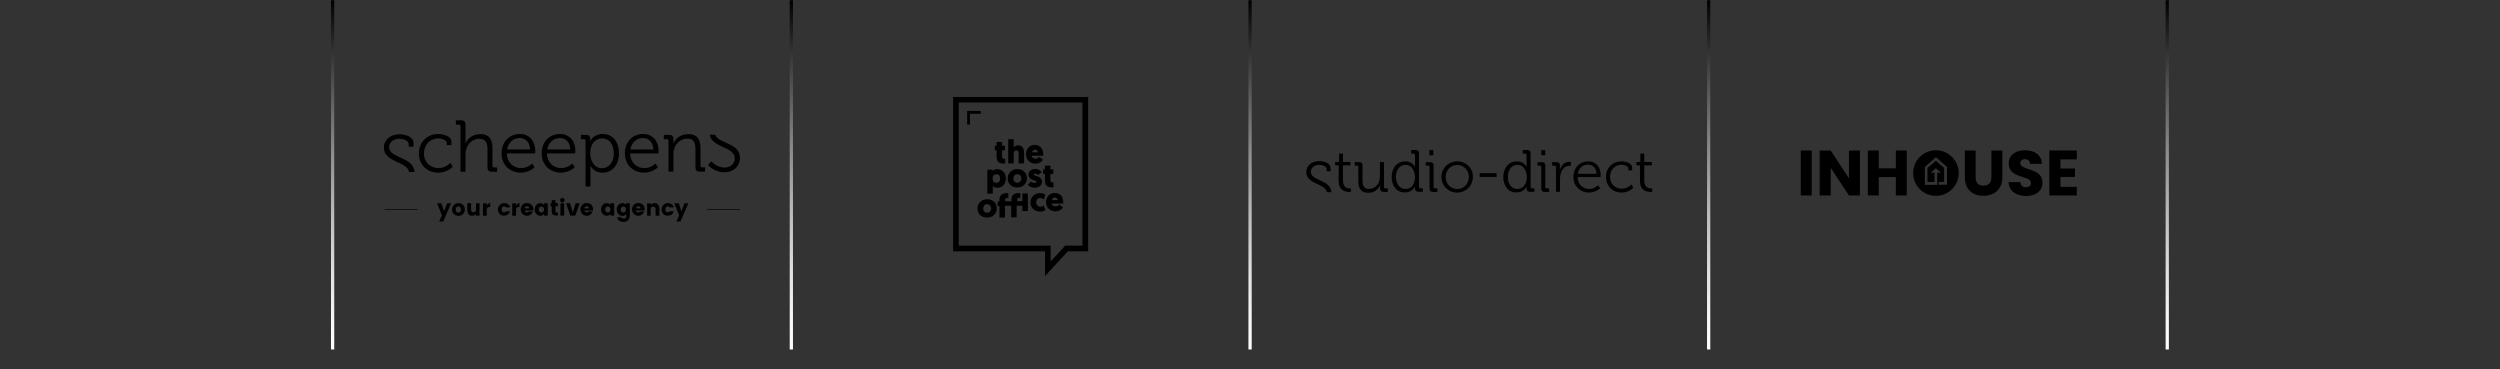 <?xml version="1.0" encoding="utf-8"?>
<!-- Generator: Adobe Illustrator 26.0.3, SVG Export Plug-In . SVG Version: 6.00 Build 0)  -->
<svg version="1.1" id="Laag_1" xmlns="http://www.w3.org/2000/svg" xmlns:xlink="http://www.w3.org/1999/xlink" x="0px" y="0px"
	 viewBox="0 0 1920 283.5" style="enable-background:new 0 0 1920 283.5;" xml:space="preserve">
<rect x="0" y="0" width="1920" height="283.5" fill="#333333" stroke="none"/>
<style type="text/css">
	.st0{fill:url(#SVGID_1_);}
	.st1{fill:url(#SVGID_00000070801077543240981890000006800582568473882285_);}
	.st2{fill:url(#SVGID_00000159453020750705255340000008232479949932694161_);}
	.st3{fill:url(#SVGID_00000127039119194767975260000009674969663812614843_);}
	.st4{fill:url(#SVGID_00000041295874453551964420000012064346314060387731_);}
	.st5{fill:url(#SVGID_00000164489451710047379770000005529719342623223460_);}
	.st6{fill:url(#SVGID_00000112607947923633722770000016061838774277928352_);}
	.st7{fill:url(#SVGID_00000000188887687116556180000011510123412393052833_);}
	.st8{fill:url(#SVGID_00000097494320616252714570000006519123536033781152_);}
	.st9{fill:url(#SVGID_00000123427644378851161240000007957075695494833079_);}
	.st10{fill:url(#SVGID_00000144306088038280228450000013665935778368811197_);}
	.st11{fill:url(#SVGID_00000125566803190085454060000009846604118979210128_);}
</style>
<linearGradient id="SVGID_1_" gradientUnits="userSpaceOnUse" x1="255.5" y1="1114.7" x2="255.5" y2="1382.914" gradientTransform="matrix(1 0 0 -1 0 1383.068)">
	<stop  offset="0" style="stop-color:#FFFFFF"/>
	<stop  offset="8.552663e-02" style="stop-color:#F7F7F7"/>
	<stop  offset="0.219" style="stop-color:#E1E1E1"/>
	<stop  offset="0.384" style="stop-color:#BCBCBC"/>
	<stop  offset="0.574" style="stop-color:#8A8A8A"/>
	<stop  offset="0.785" style="stop-color:#494949"/>
	<stop  offset="1" style="stop-color:#000000"/>
</linearGradient>
<rect x="254.2" y="0.2" class="st0" width="2.5" height="268.2"/>
<linearGradient id="SVGID_00000117643387791819549560000014973508337532801434_" gradientUnits="userSpaceOnUse" x1="960" y1="1114.7" x2="960" y2="1382.914" gradientTransform="matrix(1 0 0 -1 0 1383.068)">
	<stop  offset="0" style="stop-color:#FFFFFF"/>
	<stop  offset="8.552663e-02" style="stop-color:#F7F7F7"/>
	<stop  offset="0.219" style="stop-color:#E1E1E1"/>
	<stop  offset="0.384" style="stop-color:#BCBCBC"/>
	<stop  offset="0.574" style="stop-color:#8A8A8A"/>
	<stop  offset="0.785" style="stop-color:#494949"/>
	<stop  offset="1" style="stop-color:#000000"/>
</linearGradient>
<rect x="958.8" y="0.2" style="fill:url(#SVGID_00000117643387791819549560000014973508337532801434_);" width="2.5" height="268.2"/>
<linearGradient id="SVGID_00000103944247982696024560000013978053110832705426_" gradientUnits="userSpaceOnUse" x1="607.75" y1="1114.7" x2="607.75" y2="1382.914" gradientTransform="matrix(1 0 0 -1 0 1383.068)">
	<stop  offset="0" style="stop-color:#FFFFFF"/>
	<stop  offset="8.552663e-02" style="stop-color:#F7F7F7"/>
	<stop  offset="0.219" style="stop-color:#E1E1E1"/>
	<stop  offset="0.384" style="stop-color:#BCBCBC"/>
	<stop  offset="0.574" style="stop-color:#8A8A8A"/>
	<stop  offset="0.785" style="stop-color:#494949"/>
	<stop  offset="1" style="stop-color:#000000"/>
</linearGradient>
<rect x="606.5" y="0.2" style="fill:url(#SVGID_00000103944247982696024560000013978053110832705426_);" width="2.5" height="268.2"/>
<linearGradient id="SVGID_00000171689328469961583720000007744240924822223000_" gradientUnits="userSpaceOnUse" x1="1312.25" y1="1114.7" x2="1312.25" y2="1382.914" gradientTransform="matrix(1 0 0 -1 0 1383.068)">
	<stop  offset="0" style="stop-color:#FFFFFF"/>
	<stop  offset="8.552663e-02" style="stop-color:#F7F7F7"/>
	<stop  offset="0.219" style="stop-color:#E1E1E1"/>
	<stop  offset="0.384" style="stop-color:#BCBCBC"/>
	<stop  offset="0.574" style="stop-color:#8A8A8A"/>
	<stop  offset="0.785" style="stop-color:#494949"/>
	<stop  offset="1" style="stop-color:#000000"/>
</linearGradient>
<rect x="1311" y="0.2" style="fill:url(#SVGID_00000171689328469961583720000007744240924822223000_);" width="2.5" height="268.2"/>
<linearGradient id="SVGID_00000046334122203530534780000013475866148782390420_" gradientUnits="userSpaceOnUse" x1="1664.5" y1="1114.7" x2="1664.5" y2="1382.914" gradientTransform="matrix(1 0 0 -1 0 1383.068)">
	<stop  offset="0" style="stop-color:#FFFFFF"/>
	<stop  offset="8.552663e-02" style="stop-color:#F7F7F7"/>
	<stop  offset="0.219" style="stop-color:#E1E1E1"/>
	<stop  offset="0.384" style="stop-color:#BCBCBC"/>
	<stop  offset="0.574" style="stop-color:#8A8A8A"/>
	<stop  offset="0.785" style="stop-color:#494949"/>
	<stop  offset="1" style="stop-color:#000000"/>
</linearGradient>
<rect x="1663.2" y="0.2" style="fill:url(#SVGID_00000046334122203530534780000013475866148782390420_);" width="2.5" height="268.2"/>
<g>
	<path d="M336.7,129.1c-6,0-11.1-4.3-11.1-11.3c0-6.9,4.9-11.5,11-11.5c2.3,0,6.5,1.1,6.5,3.5v1.6h3.6v-2.5c0-4.7-6.9-6-10.1-6
		c-8.5,0-14.9,6.2-14.9,14.9c0,8.8,6.4,14.8,14.9,14.8c7.2,0,11.1-4.6,11.1-4.6l-1.8-2.9C345.8,125.1,342.4,129.1,336.7,129.1"/>
	<path d="M378.2,127.4v-13.4c0-7-2.4-11-9.5-11c-6.3,0-10.1,4.3-11.2,7h-0.1c0,0,0.1-1,0.1-2.3V95.7c0-2.3-1-3.3-3.4-3.3h-4v3.3h2.3
		c0.8,0,1.3,0.5,1.3,1.3v34.9h3.8v-13.5c0-1.4,0.1-2.6,0.5-3.8c1.3-4.7,5.4-8,10.2-8c5.5,0,6.2,4,6.2,8.4v13.5c0,2.4,1,3.4,3.4,3.4
		h4v-3.3h-2.3C378.6,128.5,378.2,128.2,378.2,127.4"/>
	<path d="M399.2,102.9c-7.6,0-14,5.6-14,14.9c0,8.8,6.4,14.8,14.8,14.8c6.4,0,10.6-4.1,10.6-4.1l-1.9-2.9c0,0-3.3,3.5-8.5,3.5
		c-5.9,0-10.8-4.2-11-11.3H411c0,0,0.1-1.3,0.1-1.9C411,108.9,407,102.9,399.2,102.9 M389.4,114.8c1-5.7,5.1-8.8,9.7-8.8
		c4.2,0,7.8,2.9,8,8.8H389.4z"/>
	<path d="M430,102.9c-7.6,0-14,5.6-14,14.9c0,8.8,6.4,14.8,14.8,14.8c6.4,0,10.6-4.1,10.6-4.1l-1.9-2.9c0,0-3.3,3.5-8.5,3.5
		c-5.9,0-10.8-4.2-11-11.3h21.8c0,0,0.1-1.3,0.1-1.9C441.9,108.9,437.9,102.9,430,102.9 M420.3,114.8c1-5.7,5.1-8.8,9.7-8.8
		c4.2,0,7.8,2.9,8,8.8H420.3z"/>
	<path d="M463,102.9c-7.5,0-9.7,5.6-9.7,5.6h-0.1c0,0,0.1-0.8,0.1-1.9c0-2-1-3-3.3-3h-3.9v3.3h2.3c0.8,0,1.3,0.5,1.3,1.3v35h3.8
		v-13.5c0-1.4-0.1-2.4-0.1-2.4h0.1c0,0,2.3,5.3,9.3,5.3c7.3,0,12.6-5.9,12.6-14.8C475.3,108.9,470.6,102.9,463,102.9 M462.3,129.2
		c-5.9,0-9-5.7-9-11.4c0-8,4.4-11.5,9.2-11.5c5.3,0,8.9,4.4,8.9,11.4C471.4,125,467.3,129.2,462.3,129.2"/>
	<path d="M493.9,102.9c-7.6,0-14,5.6-14,14.9c0,8.8,6.4,14.8,14.8,14.8c6.4,0,10.6-4.1,10.6-4.1l-1.9-2.9c0,0-3.3,3.5-8.5,3.5
		c-5.9,0-10.8-4.2-11-11.3h21.8c0,0,0.1-1.3,0.1-1.9C505.8,108.9,501.8,102.9,493.9,102.9 M484.1,114.8c1-5.7,5.1-8.8,9.7-8.8
		c4.2,0,7.8,2.9,8,8.8H484.1z"/>
	<path d="M538,127.4v-13.4c0-7-2.4-11-9.5-11c-6.7,0-10.2,4.6-11.3,7.1h-0.1c0,0,0.1-0.9,0.1-2v-1.3c0-2.2-1.1-3.2-3.4-3.2h-4v3.3
		h2.3c0.8,0,1.3,0.5,1.3,1.3v23.6h3.8v-13.5c0-1.4,0.1-2.6,0.5-3.8c1.3-4.7,5.4-8,10.3-8c5.4,0,6.1,4,6.1,8.4v13.5
		c0,2.4,1,3.4,3.4,3.4h4v-3.3h-2.3C538.4,128.5,538,128.2,538,127.4"/>
	<path d="M298.8,112.9c0-3.3,3-6.3,8.1-6.3c3.7,0,7,1.7,7,4.2v1.9h3.7v-2.8c0-5.1-6.9-6.8-10.7-6.8c-7.3,0-12.1,4.6-12.1,10.1
		c0,11.7,17.8,10.5,19.4,18.9h4.2C317.4,120,298.8,121.9,298.8,112.9"/>
	<path d="M549.2,103.5H545c1.9,10.2,19.3,8.9,19.3,18.2c0,4.2-3.5,7-7.9,7c-6.2,0-10.2-4.9-10.2-4.9l-2.4,2.9c0,0,4.4,5.6,12.5,5.6
		c7.4,0,12-5,12-10.9C568.5,109.6,551.9,110.5,549.2,103.5"/>
	<polygon points="339.4,165.4 335.7,156.1 339,156.1 341.1,162.3 343.4,156.1 346.4,156.1 340.4,170.1 337.3,170.1 	"/>
	<path d="M348.6,164.4c-1-0.9-1.4-2.1-1.4-3.5s0.5-2.6,1.4-3.5c1-0.9,2.2-1.4,3.5-1.4c1.4,0,2.6,0.5,3.5,1.4c1,0.9,1.4,2.1,1.4,3.5
		s-0.5,2.6-1.4,3.5c-0.9,0.9-2.1,1.4-3.5,1.4C350.7,165.7,349.5,165.3,348.6,164.4 M353.5,162.7c0.4-0.5,0.5-1,0.5-1.8
		s-0.2-1.4-0.6-1.8c-0.4-0.4-0.9-0.6-1.4-0.6s-1,0.2-1.4,0.6c-0.4,0.4-0.6,1-0.6,1.8s0.2,1.4,0.6,1.8c0.4,0.5,0.9,0.6,1.4,0.6
		S353.1,163,353.5,162.7"/>
	<path d="M365.4,156.1h2.9v9.5h-2.9v-1.4c-0.6,1-1.5,1.5-2.9,1.5c-1.1,0-2-0.4-2.6-1.1c-0.6-0.7-1-1.7-1-3v-5.6h2.9v5.1
		c0,0.6,0.2,1.1,0.5,1.4c0.4,0.4,0.8,0.5,1.4,0.5s1-0.2,1.4-0.5s0.5-0.8,0.5-1.4V156.1z"/>
	<path d="M373.8,156.1v1.8c0.7-1.3,1.6-1.9,2.7-1.9v3h-0.7c-0.6,0-1.2,0.2-1.5,0.5c-0.4,0.4-0.5,0.9-0.5,1.7v4.5h-2.9v-9.5
		L373.8,156.1L373.8,156.1z"/>
	<path d="M383.8,164.4c-0.9-0.9-1.4-2.1-1.4-3.5s0.5-2.6,1.4-3.5c0.9-0.9,2-1.4,3.4-1.4c1.2,0,2.2,0.3,3,0.9
		c0.8,0.5,1.4,1.4,1.6,2.4h-3.2c-0.3-0.5-0.7-0.8-1.4-0.8s-1.1,0.2-1.4,0.6c-0.3,0.5-0.5,1-0.5,1.7c0,0.7,0.2,1.3,0.5,1.7
		s0.7,0.6,1.4,0.6c0.4,0,0.6-0.1,0.8-0.2c0.2-0.1,0.4-0.4,0.5-0.6h3.2c-0.3,1-0.8,1.8-1.6,2.4c-0.8,0.6-1.8,0.9-2.9,0.9
		C385.9,165.7,384.7,165.3,383.8,164.4"/>
	<path d="M396.3,156.1v1.8c0.7-1.3,1.6-1.9,2.7-1.9v3h-0.7c-0.6,0-1.2,0.2-1.5,0.5c-0.4,0.4-0.5,0.9-0.5,1.7v4.5h-2.9v-9.5
		L396.3,156.1L396.3,156.1z"/>
	<path d="M404.7,165.7c-1.4,0-2.5-0.5-3.4-1.4c-0.9-0.9-1.4-2.1-1.4-3.5s0.5-2.6,1.4-3.5c0.9-0.9,2-1.4,3.4-1.4
		c1.4,0,2.5,0.5,3.5,1.3c0.9,0.9,1.4,2.1,1.4,3.6c0,0.4,0,0.6-0.1,0.9h-6.6c0.1,0.5,0.3,0.7,0.5,1c0.4,0.3,0.6,0.4,1,0.4
		c0.4,0,0.6,0,0.8-0.1c0.2-0.1,0.3-0.2,0.4-0.2c0.1-0.1,0.2-0.2,0.4-0.4h3.2c-0.3,1-0.8,1.7-1.6,2.3
		C406.8,165.4,405.8,165.7,404.7,165.7 M405.9,158.9c-0.4-0.3-0.7-0.5-1.2-0.5s-0.9,0.2-1.2,0.5c-0.4,0.3-0.5,0.6-0.6,1.1h3.5
		C406.4,159.5,406.3,159.2,405.9,158.9"/>
	<path d="M411.9,164.4c-0.8-0.9-1.3-2.1-1.3-3.5s0.5-2.6,1.3-3.5c0.8-0.9,1.9-1.4,3.1-1.4c1.2,0,2.2,0.5,2.8,1.4v-1.3h2.9v9.5h-2.9
		v-1.4c-0.7,1-1.6,1.5-2.8,1.5C413.8,165.7,412.8,165.3,411.9,164.4 M417.2,162.6c0.5-0.5,0.6-1,0.6-1.7c0-0.7-0.2-1.4-0.6-1.7
		s-0.9-0.6-1.4-0.6s-1,0.2-1.4,0.6s-0.6,1-0.6,1.7c0,0.7,0.2,1.4,0.6,1.7c0.5,0.4,0.9,0.6,1.4,0.6S416.8,163,417.2,162.6"/>
	<path d="M427.4,163.1h1.1v2.4H427c-1.1,0-1.9-0.3-2.4-0.7c-0.5-0.5-0.9-1.3-0.9-2.4v-4h-0.9V156h0.9v-2.3h2.9v2.3h1.9v2.4h-1.9v4
		C426.5,162.9,426.8,163.1,427.4,163.1"/>
	<path d="M433.1,155c-0.4,0.4-0.7,0.5-1.2,0.5s-0.9-0.2-1.2-0.5c-0.4-0.4-0.5-0.7-0.5-1.3c0-0.5,0.2-0.9,0.5-1.2
		c0.4-0.4,0.7-0.5,1.2-0.5s0.9,0.2,1.2,0.5c0.4,0.4,0.5,0.7,0.5,1.2C433.5,154.3,433.3,154.7,433.1,155 M430.4,156.1h2.9v9.5h-2.9
		V156.1z"/>
	<polygon points="434.7,156.1 437.8,156.1 439.9,163.2 442.1,156.1 445.2,156.1 441.8,165.6 438,165.6 	"/>
	<path d="M450.6,165.7c-1.4,0-2.5-0.5-3.4-1.4c-0.9-0.9-1.4-2.1-1.4-3.5s0.5-2.6,1.4-3.5c0.9-0.9,2-1.4,3.4-1.4
		c1.4,0,2.5,0.5,3.5,1.3c0.9,0.9,1.4,2.1,1.4,3.6c0,0.4,0,0.6-0.1,0.9h-6.6c0.1,0.5,0.3,0.7,0.5,1c0.4,0.3,0.6,0.4,1,0.4
		c0.4,0,0.6,0,0.8-0.1c0.2-0.1,0.3-0.2,0.4-0.2c0.1-0.1,0.2-0.2,0.4-0.4h3.2c-0.3,1-0.8,1.7-1.6,2.3
		C452.7,165.4,451.7,165.7,450.6,165.7 M451.8,158.9c-0.4-0.3-0.7-0.5-1.2-0.5s-0.9,0.2-1.2,0.5c-0.4,0.3-0.5,0.6-0.6,1.1h3.5
		C452.4,159.5,452.1,159.2,451.8,158.9"/>
	<path d="M462.9,164.4c-0.8-0.9-1.3-2.1-1.3-3.5s0.5-2.6,1.3-3.5c0.8-0.9,1.9-1.4,3.1-1.4c1.2,0,2.2,0.5,2.8,1.4v-1.3h2.9v9.5h-2.9
		v-1.4c-0.7,1-1.6,1.5-2.8,1.5C464.8,165.7,463.8,165.3,462.9,164.4 M468.2,162.6c0.5-0.5,0.6-1,0.6-1.7c0-0.7-0.2-1.4-0.6-1.7
		s-0.9-0.6-1.4-0.6s-1,0.2-1.4,0.6c-0.5,0.5-0.6,1-0.6,1.7c0,0.7,0.2,1.4,0.6,1.7c0.5,0.4,0.9,0.6,1.4,0.6S467.8,163,468.2,162.6"/>
	<path d="M474.9,164.4c-0.8-0.9-1.3-2.1-1.3-3.5s0.5-2.6,1.3-3.5c0.8-0.9,1.9-1.4,3.1-1.4c1.2,0,2.2,0.5,2.8,1.4v-1.3h2.9v9.5
		c0,1.4-0.4,2.4-1.1,3.3c-0.4,0.5-0.9,0.8-1.5,1.1s-1.4,0.4-2.2,0.4c-1.4,0-2.6-0.3-3.4-0.9c-0.8-0.6-1.4-1.5-1.4-2.7h2.9
		c0.3,0.7,1,1.1,2.1,1.1c0.5,0,1-0.2,1.4-0.5s0.5-0.9,0.5-1.7v-1.4c-0.7,1-1.6,1.5-2.8,1.5C476.8,165.7,475.7,165.3,474.9,164.4
		 M480.1,162.6c0.5-0.5,0.6-1,0.6-1.7c0-0.7-0.2-1.4-0.6-1.7c-0.5-0.4-0.9-0.6-1.4-0.6s-1,0.2-1.4,0.6s-0.6,1-0.6,1.7
		c0,0.7,0.2,1.4,0.6,1.7c0.5,0.4,0.9,0.6,1.4,0.6S479.6,163,480.1,162.6"/>
	<path d="M490.2,165.7c-1.4,0-2.5-0.5-3.4-1.4c-0.9-0.9-1.4-2.1-1.4-3.5s0.5-2.6,1.4-3.5c0.9-0.9,2-1.4,3.4-1.4
		c1.4,0,2.5,0.5,3.5,1.3c0.9,0.9,1.4,2.1,1.4,3.6c0,0.4,0,0.6-0.1,0.9h-6.6c0.1,0.5,0.3,0.7,0.5,1c0.4,0.3,0.6,0.4,1,0.4
		s0.6,0,0.8-0.1c0.2-0.1,0.3-0.2,0.4-0.2c0.1-0.1,0.2-0.2,0.4-0.4h3.2c-0.3,1-0.8,1.7-1.6,2.3C492.4,165.4,491.4,165.7,490.2,165.7
		 M491.5,158.9c-0.4-0.3-0.7-0.5-1.2-0.5s-0.9,0.2-1.2,0.5c-0.4,0.3-0.5,0.6-0.6,1.1h3.5C492,159.5,491.8,159.2,491.5,158.9"/>
	<path d="M499.9,156.1v1.4c0.6-1,1.5-1.5,2.9-1.5c1.1,0,2,0.4,2.6,1.1c0.6,0.7,1,1.7,1,3v5.6h-2.9v-5.1c0-0.6-0.2-1.1-0.5-1.4
		c-0.4-0.4-0.8-0.5-1.4-0.5s-1,0.2-1.4,0.5c-0.4,0.4-0.5,0.8-0.5,1.4v5.1H497v-9.5H499.9z"/>
	<path d="M509.5,164.4c-0.9-0.9-1.4-2.1-1.4-3.5s0.5-2.6,1.4-3.5c0.9-0.9,2-1.4,3.4-1.4c1.2,0,2.2,0.3,3,0.9
		c0.8,0.5,1.4,1.4,1.6,2.4h-3.2c-0.3-0.5-0.7-0.8-1.4-0.8c-0.6,0-1.1,0.2-1.4,0.6c-0.3,0.5-0.5,1-0.5,1.7c0,0.7,0.2,1.3,0.5,1.7
		s0.7,0.6,1.4,0.6c0.4,0,0.6-0.1,0.8-0.2c0.2-0.1,0.4-0.4,0.5-0.6h3.2c-0.3,1-0.8,1.8-1.6,2.4c-0.8,0.6-1.8,0.9-2.9,0.9
		C511.5,165.7,510.4,165.3,509.5,164.4"/>
	<polygon points="521.6,165.4 517.9,156.1 521.3,156.1 523.3,162.3 525.7,156.1 528.7,156.1 522.6,170.1 519.5,170.1 	"/>
	<rect x="295.5" y="160.6" width="25.1" height="0.5"/>
	<rect x="543.1" y="160.6" width="25.1" height="0.5"/>
</g>
<g>
	<g>
		<path d="M1006.7,131.8c0-2.7,2.5-5.2,6.6-5.2c3,0,5.6,1.4,5.6,3.4v1.5h3v-2.2c0-4.3-5.6-5.6-8.8-5.6c-6,0-9.9,3.8-9.9,8.4
			c0,9.6,14.6,8.6,15.9,15.5h3.4C1021.9,137.7,1006.7,139.2,1006.7,131.8"/>
		<path d="M1028.4,127h-3v-2.6h3V118h3v6.4h5.7v2.6h-5.7v11.6c0,5.4,3.4,6.1,5.1,6.1c0.6,0,1-0.1,1-0.1v2.7c0,0-0.5,0.1-1.4,0.1
			c-2.6,0-8-0.9-8-8.5v-12H1028.4z"/>
	</g>
	<g>
		<path d="M1043.3,128.2c0-0.6-0.4-1-1-1h-1.9v-2.7h3.2c2,0,2.8,0.9,2.8,2.7v11.1c0,3.6,0.6,6.8,5,6.8c5.2,0,8.4-4.6,8.4-9.6v-11
			h3.1v19.2c0,0.6,0.4,1,1,1h1.9v2.7h-3.1c-1.9,0-2.8-0.9-2.8-2.5v-1c0-0.9,0.1-1.6,0.1-1.6h-0.1c-0.9,2.2-3.9,5.8-8.9,5.8
			c-5.4,0-7.8-2.9-7.8-8.9V128.2z"/>
		<path d="M1079.2,123.9c5.6,0,7.5,4.3,7.5,4.3h0.1c0,0-0.1-0.8-0.1-1.8V119c0-0.6-0.4-1-1-1h-1.9v-2.8h3.2c2,0,2.8,0.9,2.8,2.8
			v25.6c0,0.6,0.4,1,1,1h1.9v2.7h-3.2c-1.9,0-2.8-0.9-2.8-2.5c0-0.9,0.1-1.5,0.1-1.5h-0.1c0,0-1.9,4.5-7.9,4.5c-6.1,0-10-4.9-10-12
			C1068.8,128.7,1073.2,123.9,1079.2,123.9 M1086.7,135.9c0-4.6-2.4-9.3-7.2-9.3c-4,0-7.4,3.4-7.4,9.3c0,5.6,3,9.2,7.2,9.2
			C1083.2,145.2,1086.7,142.4,1086.7,135.9"/>
		<path d="M1097.9,128.2c0-0.6-0.4-1-1-1h-1.9v-2.7h3.2c2,0,2.8,0.9,2.8,2.7v16.5c0,0.6,0.4,1,1,1h1.9v2.7h-3.2
			c-2,0-2.8-0.9-2.8-2.7V128.2z M1097.8,115.3h3v3.9h-3V115.3z"/>
	</g>
	<g>
		<path d="M1119.1,123.9c6.8,0,12.1,5.1,12.1,11.9c0,6.9-5.4,12.1-12.1,12.1c-6.8,0-12.1-5.2-12.1-12.1
			C1107.1,129,1112.4,123.9,1119.1,123.9 M1119.2,145.2c4.9,0,8.9-4,8.9-9.4c0-5.2-4-9.1-8.9-9.1s-8.9,3.9-8.9,9.1
			C1110.2,141.2,1114.2,145.2,1119.2,145.2"/>
	</g>
	<g>
		<rect x="1136.4" y="133" width="13" height="2.9"/>
		<path d="M1164.9,123.9c5.6,0,7.5,4.3,7.5,4.3h0.1c0,0-0.1-0.8-0.1-1.8V119c0-0.6-0.4-1-1-1h-1.9v-2.8h3.2c2,0,2.8,0.9,2.8,2.8
			v25.6c0,0.6,0.4,1,1,1h1.9v2.7h-3.2c-1.9,0-2.8-0.9-2.8-2.5c0-0.9,0.1-1.5,0.1-1.5h-0.1c0,0-1.9,4.5-7.9,4.5c-6.1,0-10-4.9-10-12
			C1154.7,128.7,1158.9,123.9,1164.9,123.9 M1172.6,135.9c0-4.6-2.4-9.3-7.2-9.3c-4,0-7.4,3.4-7.4,9.3c0,5.6,3,9.2,7.2,9.2
			C1168.9,145.2,1172.6,142.4,1172.6,135.9"/>
		<path d="M1183.7,128.2c0-0.6-0.4-1-1-1h-1.9v-2.7h3.2c2,0,2.8,0.9,2.8,2.7v16.5c0,0.6,0.4,1,1,1h1.9v2.7h-3.2
			c-2,0-2.8-0.9-2.8-2.7V128.2z M1183.7,115.3h3v3.9h-3V115.3z"/>
	</g>
	<g>
		<path d="M1194.9,128.2c0-0.6-0.4-1-1-1h-1.9v-2.7h3.2c1.9,0,2.8,0.7,2.8,2.6v1.5c0,1-0.1,1.8-0.1,1.8h0.1c1.1-3.5,3.6-6.1,7.2-6.1
			c0.6,0,1.2,0.1,1.2,0.1v3c0,0-0.5-0.1-1.1-0.1c-3.2,0-5.6,2.5-6.6,5.9c-0.5,1.5-0.6,3-0.6,4.5v9.6h-3.1v-19H1194.9z"/>
		<path d="M1219.7,123.9c6.4,0,9.6,4.9,9.6,10.6c0,0.5-0.1,1.5-0.1,1.5h-17.6c0.1,5.8,4.1,9.1,8.9,9.1c4.2,0,6.9-2.9,6.9-2.9
			l1.5,2.4c0,0-3.4,3.3-8.5,3.3c-6.8,0-12-4.9-12-12C1208.4,128.4,1213.6,123.9,1219.7,123.9 M1226.1,133.5
			c-0.1-4.8-3.1-7.1-6.5-7.1c-3.8,0-7.1,2.5-7.9,7.1H1226.1z"/>
	</g>
	<g>
		<path d="M1245.4,123.9c2.6,0,8.1,1.1,8.1,4.9v2h-2.9v-1.4c0-1.9-3.4-2.9-5.2-2.9c-4.9,0-8.9,3.8-8.9,9.3c0,5.6,4.1,9.1,9,9.1
			c4.7,0,7.4-3.2,7.4-3.2l1.5,2.4c0,0-3.1,3.8-9,3.8c-6.9,0-12-4.9-12-12C1233.3,128.9,1238.6,123.9,1245.4,123.9"/>
		<path d="M1259.8,127h-3v-2.6h3V118h3v6.4h5.8v2.6h-5.8v11.6c0,5.4,3.4,6.1,5.1,6.1c0.6,0,1-0.1,1-0.1v2.7c0,0-0.5,0.1-1.4,0.1
			c-2.6,0-8-0.9-8-8.5v-12H1259.8z"/>
	</g>
</g>
<g>
	<path d="M736.2,78.7h95.1v109.9h-13.2l-11.2,12.2v-12.2h-70.6V78.7z M732,74.5V193h70.6v19l17.5-19h15.6V74.5H732z"/>
	<polygon points="753.2,85.2 742.8,85.2 742.8,95.7 744.9,95.7 744.9,87.4 753.2,87.4 	"/>
	<path d="M765.4,120.1c0,4,1.9,5.5,5,5.5c1.1,0,1.6-0.1,1.6-0.1v-3.6c-0.2,0-0.5,0-0.8,0c-0.9,0-1.6-0.2-1.6-1.5v-5h2.2v-3.5h-2.2
		V109h-4.2v2.9H764v3.5h1.4V120.1z"/>
	<path d="M778.6,117.4c0-1.1,0.8-1.9,1.9-1.9c1,0,1.8,0.6,1.8,1.9v8.1h4.2V118c0-2.7-0.4-6.4-4.6-6.4c-1.8,0-2.9,0.9-3.4,1.8v-6.5
		h-4.2v18.6h4.2v-8.1H778.6z"/>
	<path d="M795.2,125.7c3.5,0,5.4-2.3,5.8-3l-2.9-2.3c-0.2,0.4-1.2,1.5-2.9,1.5c-1.6,0-2.8-1-2.9-2.3h8.9c0-0.2,0-0.6,0-0.9
		c0-4.6-2.4-7.4-6.6-7.4c-4,0-6.6,3.1-6.6,7.1C788.1,122.6,790.9,125.7,795.2,125.7 M794.9,115c1.4,0,2.1,0.9,2.2,2h-4.4
		C792.8,116.1,793.4,115,794.9,115"/>
	<path d="M772.5,137c0-4.1-2.8-7.1-6.6-7.1c-2,0-3.2,1-3.6,1.4v-1h-4v18.4h4.2v-5.9c0.2,0.4,1.5,1.4,3.6,1.4
		C770,144.1,772.5,141.2,772.5,137 M765.2,140.4c-1.8,0-2.9-1.2-2.9-3.4c0-1.8,1-3.2,2.9-3.2c1.8,0,2.9,1.2,2.9,3.2
		C768.2,139,767,140.4,765.2,140.4"/>
	<path d="M773.9,137c0,4.1,3,7,7.4,7c4.2,0,7.4-3,7.4-7.1s-3.1-7.1-7.4-7.1C777,129.9,773.9,133,773.9,137 M784.4,137
		c0,1.9-1.4,3.4-3.1,3.4s-3-1.4-3-3.2c0-2,1.2-3.4,3-3.4S784.4,135,784.4,137"/>
	<path d="M800.2,139.6c0-4.9-6.2-3.9-6.2-5.6c0-0.4,0.4-0.6,1-0.6c1,0,1.9,0.6,2.2,1l2.8-2.2c-0.8-1.1-2.2-2.4-4.9-2.4
		c-2.9,0-5.2,1.6-5.2,4.1c0,4.9,6.1,4.2,6.1,5.8c0,0.5-0.4,0.8-1.2,0.8c-1.4,0-2.2-0.5-3-1.1l-2.4,2.4c0.8,1.1,2.6,2.4,5.2,2.4
		C797.9,144.1,800.2,142.4,800.2,139.6"/>
	<path d="M809.1,143.9v-3.8c-0.2,0-0.5,0-0.8,0c-0.9,0-1.6-0.2-1.6-1.5v-5h2.2v-3.5h-2.2v-2.9h-4.2v2.9h-1.4v3.5h1.4v4.8
		c0,4,1.9,5.5,5,5.5C808.6,144,809.1,143.9,809.1,143.9"/>
	<path d="M758.1,153c-4.1,0-7.4,3-7.4,7.1s3,7,7.4,7c4.2,0,7.4-3,7.4-7.1C765.6,156,762.5,153,758.1,153 M758.1,163.4
		c-1.8,0-3-1.4-3-3.2c0-2,1.2-3.4,3-3.4s3.1,1.4,3.1,3.3C761.2,162,759.9,163.4,758.1,163.4"/>
	<path d="M785.6,154.5h-4.4v-1.4c0-0.9,0.6-1.2,1.6-1.2c0.2,0,0.5,0,0.8,0v-3.6c-0.5,0-0.8,0-1.4,0c-2.9,0-5.4,1.2-5.4,4.8v1.5h-2.6
		h-0.4h-1.8v-1.4c0-0.9,0.6-1.2,1.6-1.2c0.2,0,0.5,0,0.8,0v-3.6c-0.5,0-0.8,0-1.4,0c-2.9,0-5.4,1.2-5.4,4.8v1.5h-1.4v3.5h1.4v8.9
		h4.2V158h1.8h0.4h2.6v8.9h4.2V158h4.4v4.1h4.2v-13.5h-4.2v5.9H785.6z"/>
	<path d="M798.9,152.1c1,0,2,0.4,2.8,1l1.1-3.6c-1-0.6-2.2-1.2-4-1.2c-4.1,0-7.4,3-7.4,7.1s3,7.1,7.4,7.1c1.8,0,3.1-0.6,4-1.2
		l-1.1-3.5c-0.6,0.5-1.5,1-2.5,1c-2,0-3.4-1.4-3.4-3.4C795.8,153.5,796.9,152.1,798.9,152.1"/>
	<path d="M810,148.2c-4,0-6.6,3.1-6.6,7.1c0,4,2.8,7,7.2,7c3.5,0,5.4-2.2,5.8-3l-2.9-2.3c-0.2,0.4-1.2,1.5-2.9,1.5
		c-1.6,0-2.8-1-2.9-2.2h8.9c0-0.2,0-0.6,0-0.9C816.6,151,814.2,148.2,810,148.2 M807.9,153.7c0.1-1,0.8-2,2.2-2c1.4,0,2.1,0.9,2.2,2
		H807.9z"/>
</g>
<g>
	<g>
		<rect x="1383" y="115.6" width="8.4" height="34.5"/>
		<polygon points="1420,115.6 1420,137 1406,115.6 1397.5,115.6 1397.5,150.1 1406,150.1 1406,128.9 1420,150.1 1428.4,150.1 
			1428.4,115.6 		"/>
		<polygon points="1456,115.6 1456,129.3 1442.9,129.3 1442.9,115.6 1434.5,115.6 1434.5,150.1 1442.9,150.1 1442.9,136 1456,136 
			1456,150.1 1464.4,150.1 1464.4,115.6 		"/>
	</g>
	<g>
		<path d="M1508.9,115.6h8.4v20.6c0,4.1,2,6.4,6,6.4s6.1-2.4,6.1-6.4v-20.6h8.4v20.6c0,9.5-6.6,14.2-14.6,14.2s-14.2-4.8-14.2-14.3
			V115.6z"/>
		<path d="M1556.1,150.5c-7.4,0-13.2-3.6-13.5-10.6h9c0.2,2.6,1.9,3.9,4.2,3.9c2.5,0,4-1.2,4-3.2c0-6.4-17.2-3-17.1-15.1
			c0-6.5,5.4-10.1,12.6-10.1c7.5,0,12.6,3.8,12.9,10.4h-9.1c-0.1-2.3-1.8-3.5-4-3.6c-2,0-3.5,1-3.5,3.1c0,6,17,3.2,17,14.9
			C1568.8,145.8,1564.3,150.5,1556.1,150.5"/>
		<polygon points="1595,122.4 1582.4,122.4 1582.4,129.4 1593.6,129.4 1593.6,135.9 1582.4,135.9 1582.4,143.5 1595,143.5 
			1595,150.1 1573.9,150.1 1573.9,115.6 1595,115.6 		"/>
	</g>
	<g>
		<path d="M1486.8,115.4c-9.8,0-17.5,7.9-17.5,17.5c0,9.8,7.9,17.5,17.5,17.5c9.8,0,17.5-7.9,17.5-17.5S1496.4,115.4,1486.8,115.4
			 M1495.3,141.9h-6.4v-2.1h4.2V129l-6.4-5.6l-6.4,5.6v10.8h5.4v-7.2h-2.9l3.9-3.4l4,3.4h-2.9v9.4h-9.5v-13.8l8.5-7.5l8.5,7.5v13.8
			H1495.3z"/>
	</g>
</g>
</svg>
